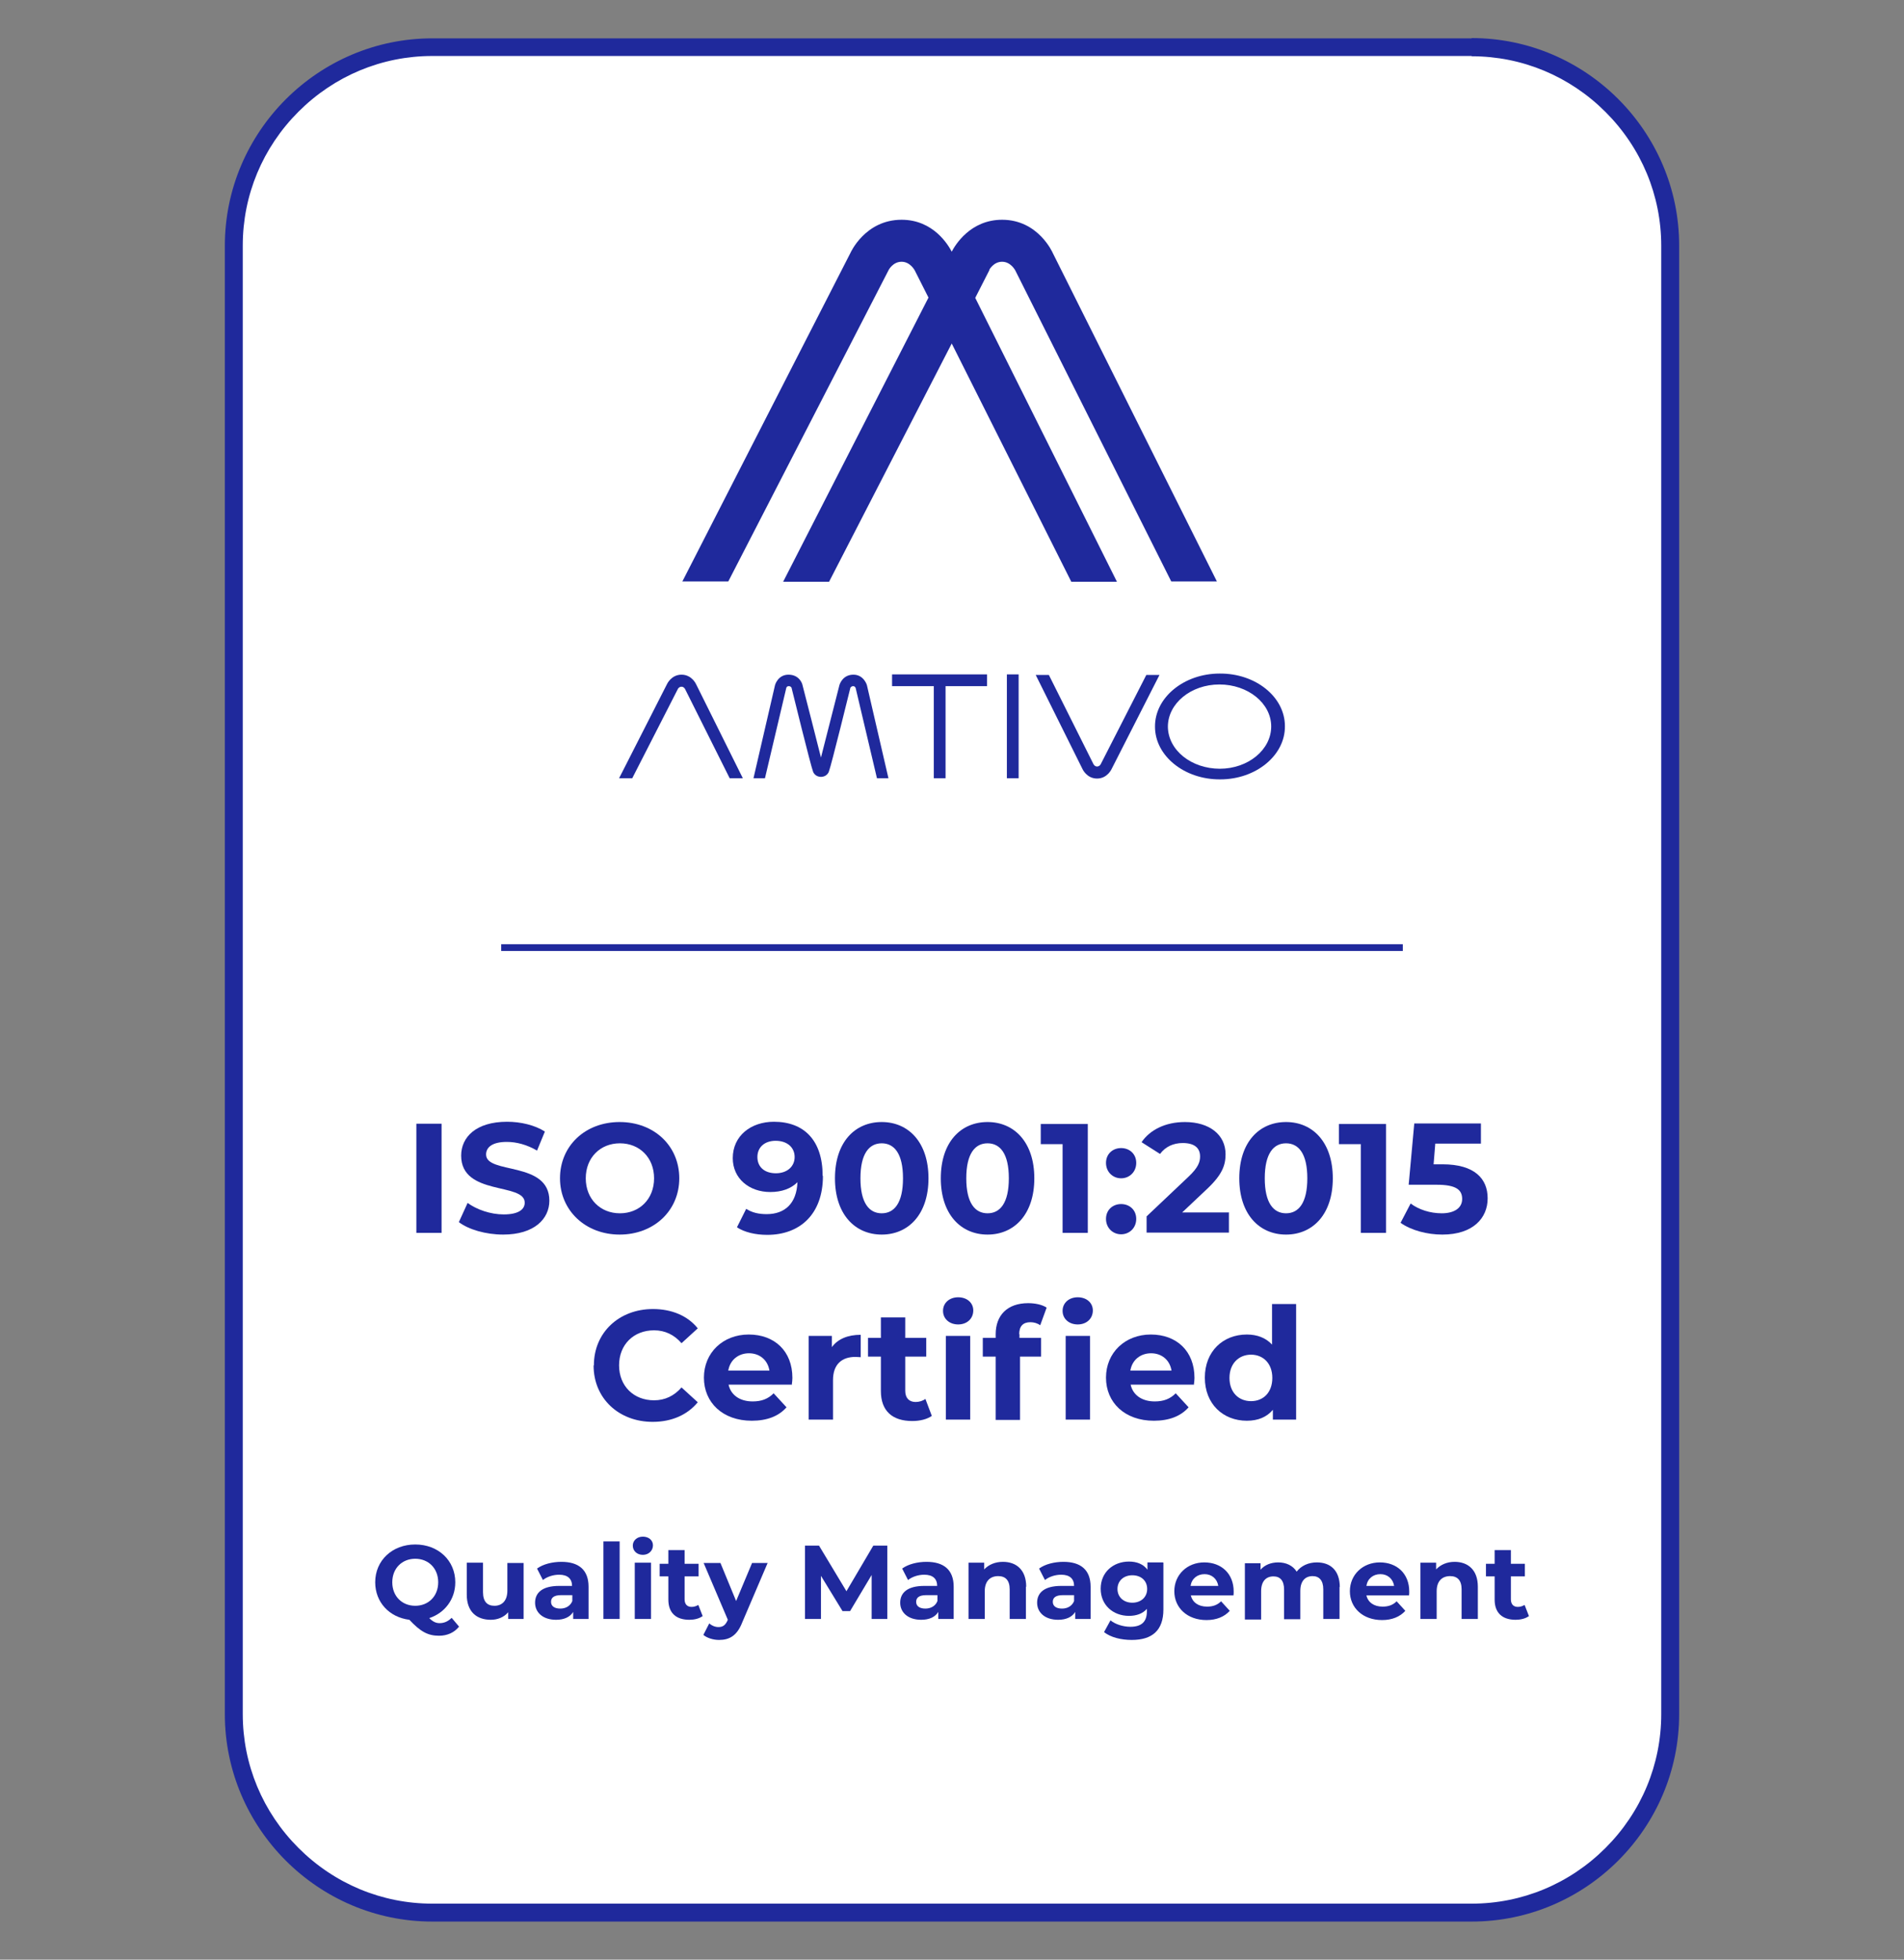 <?xml version="1.0" encoding="UTF-8"?><svg xmlns="http://www.w3.org/2000/svg" viewBox="0 0 68 70"><rect x="0" y="0" width="68" height="70" fill="#808080" stroke="none"/><defs><style>.cls-1{mix-blend-mode:multiply;}.cls-2{fill:#1f299c;}.cls-2,.cls-3{stroke-width:0px;}.cls-4{isolation:isolate;}.cls-3{fill:#fff;}</style></defs><g class="cls-4"><g id="Layer_1"><rect class="cls-3" x="8.35" y="1.69" width="51.3" height="66.63" rx="7.09" ry="7.09"/><path class="cls-2" d="M52.56,2.01c1.8,0,3.5.71,4.78,1.99,1.28,1.28,1.99,2.98,1.99,4.78v52.45c0,1.8-.71,3.5-1.99,4.78-1.28,1.28-2.98,1.99-4.78,1.99H15.44c-1.8,0-3.5-.71-4.78-1.99-1.28-1.28-1.99-2.98-1.99-4.78V8.77c0-1.8.71-3.5,1.99-4.78,1.28-1.28,2.98-1.99,4.78-1.99h37.12M52.56,1.37H15.44c-4.07,0-7.41,3.33-7.41,7.41v52.45c0,4.07,3.33,7.41,7.41,7.41h37.12c4.07,0,7.41-3.33,7.41-7.41V8.77c0-4.07-3.33-7.41-7.41-7.41h0Z"/><path class="cls-2" d="M14.87,40.14h.9v3.9h-.9v-3.9Z"/><path class="cls-2" d="M16.39,43.65l.31-.68c.33.24.82.41,1.29.41.53,0,.75-.18.75-.42,0-.73-2.27-.23-2.27-1.68,0-.66.53-1.21,1.64-1.21.49,0,.99.12,1.35.35l-.28.68c-.36-.21-.73-.31-1.08-.31-.53,0-.74.2-.74.45,0,.72,2.26.22,2.26,1.65,0,.65-.54,1.21-1.65,1.21-.62,0-1.24-.18-1.59-.45Z"/><path class="cls-2" d="M20,42.09c0-1.16.9-2.01,2.13-2.01s2.13.85,2.13,2.01-.91,2.01-2.13,2.01-2.13-.86-2.13-2.01ZM23.36,42.09c0-.74-.52-1.25-1.22-1.25s-1.22.51-1.22,1.25.52,1.25,1.22,1.25,1.22-.51,1.22-1.25Z"/><path class="cls-2" d="M29.39,42.01c0,1.35-.81,2.1-1.99,2.1-.41,0-.81-.09-1.08-.27l.33-.66c.21.14.46.19.73.19.65,0,1.07-.38,1.1-1.14-.23.23-.56.35-.97.35-.75,0-1.34-.48-1.34-1.21,0-.8.65-1.3,1.47-1.3,1.08,0,1.74.67,1.74,1.93ZM28.38,41.33c0-.33-.25-.58-.68-.58-.38,0-.65.22-.65.58s.26.58.66.58.67-.24.67-.58Z"/><path class="cls-2" d="M29.82,42.09c0-1.29.71-2.01,1.67-2.01s1.67.73,1.67,2.01-.71,2.01-1.67,2.01-1.67-.73-1.67-2.01ZM32.25,42.09c0-.88-.31-1.25-.76-1.25s-.76.37-.76,1.25.31,1.25.76,1.25.76-.37.76-1.25Z"/><path class="cls-2" d="M33.6,42.09c0-1.29.71-2.01,1.67-2.01s1.67.73,1.67,2.01-.71,2.01-1.67,2.01-1.67-.73-1.67-2.01ZM36.03,42.09c0-.88-.31-1.25-.76-1.25s-.76.37-.76,1.25.31,1.25.76,1.25.76-.37.76-1.25Z"/><path class="cls-2" d="M38.85,40.14v3.9h-.9v-3.17h-.78v-.72h1.68Z"/><path class="cls-2" d="M39.5,41.54c0-.32.24-.53.54-.53s.54.21.54.53-.24.55-.54.55-.54-.23-.54-.55ZM39.5,43.54c0-.32.24-.53.54-.53s.54.21.54.53-.24.55-.54.55-.54-.23-.54-.55Z"/><path class="cls-2" d="M43.89,43.3v.73h-2.94v-.58l1.5-1.42c.35-.33.41-.53.41-.72,0-.31-.21-.48-.62-.48-.33,0-.62.13-.81.39l-.66-.42c.3-.44.85-.72,1.55-.72.87,0,1.45.45,1.45,1.15,0,.38-.11.72-.65,1.23l-.9.85h1.68Z"/><path class="cls-2" d="M44.26,42.09c0-1.29.71-2.01,1.67-2.01s1.67.73,1.67,2.01-.71,2.01-1.67,2.01-1.67-.73-1.67-2.01ZM46.69,42.09c0-.88-.31-1.25-.76-1.25s-.76.37-.76,1.25.31,1.25.76,1.25.76-.37.76-1.25Z"/><path class="cls-2" d="M49.5,40.14v3.9h-.9v-3.17h-.78v-.72h1.68Z"/><path class="cls-2" d="M53.13,42.81c0,.69-.51,1.29-1.62,1.29-.54,0-1.11-.15-1.49-.42l.36-.69c.29.22.7.35,1.11.35.45,0,.73-.19.73-.51s-.2-.51-.91-.51h-1l.2-2.19h2.38v.72h-1.63l-.06.74h.32c1.15,0,1.61.52,1.61,1.21Z"/><path class="cls-2" d="M21.21,48.77c0-1.17.9-2.01,2.11-2.01.67,0,1.24.24,1.6.69l-.58.53c-.26-.3-.59-.46-.98-.46-.73,0-1.25.51-1.25,1.25s.52,1.25,1.25,1.25c.39,0,.72-.16.98-.46l.58.53c-.37.45-.93.7-1.61.7-1.21,0-2.11-.84-2.11-2.01Z"/><path class="cls-2" d="M28.29,49.46h-2.27c.08.37.4.6.86.6.32,0,.55-.09.75-.29l.46.5c-.28.32-.7.48-1.24.48-1.04,0-1.71-.65-1.71-1.54s.68-1.54,1.6-1.54,1.56.59,1.56,1.55c0,.07-.01.16-.02.23ZM26.01,48.96h1.47c-.06-.38-.35-.62-.73-.62s-.68.24-.74.62Z"/><path class="cls-2" d="M30.74,47.68v.8c-.07,0-.13-.01-.19-.01-.48,0-.8.26-.8.83v1.41h-.87v-2.99h.83v.4c.21-.29.57-.44,1.03-.44Z"/><path class="cls-2" d="M33.29,50.57c-.18.13-.44.19-.71.19-.71,0-1.12-.36-1.12-1.07v-1.23h-.46v-.67h.46v-.73h.87v.73h.75v.67h-.75v1.22c0,.26.14.4.37.4.13,0,.26-.04.35-.11l.23.61Z"/><path class="cls-2" d="M33.68,46.82c0-.27.22-.48.54-.48s.54.2.54.47c0,.29-.22.5-.54.5s-.54-.21-.54-.48ZM33.78,47.72h.87v2.99h-.87v-2.99Z"/><path class="cls-2" d="M36.41,47.66v.13h.77v.67h-.75v2.26h-.87v-2.26h-.46v-.67h.46v-.13c0-.67.41-1.11,1.16-1.11.24,0,.5.05.66.16l-.23.63c-.09-.07-.22-.11-.35-.11-.26,0-.4.14-.4.43ZM37.95,46.82c0-.27.22-.48.54-.48s.54.2.54.47c0,.29-.22.5-.54.5s-.54-.21-.54-.48ZM38.06,47.72h.87v2.99h-.87v-2.99Z"/><path class="cls-2" d="M42.65,49.46h-2.27c.08.37.4.6.86.6.32,0,.55-.09.75-.29l.46.5c-.28.32-.7.48-1.24.48-1.04,0-1.71-.65-1.71-1.54s.68-1.54,1.6-1.54,1.56.59,1.56,1.55c0,.07-.01.16-.02.23ZM40.37,48.96h1.47c-.06-.38-.35-.62-.73-.62s-.68.24-.74.62Z"/><path class="cls-2" d="M46.29,46.58v4.13h-.83v-.35c-.22.26-.53.39-.93.39-.85,0-1.5-.6-1.5-1.54s.65-1.54,1.5-1.54c.37,0,.68.12.9.36v-1.45h.87ZM45.44,49.22c0-.52-.33-.83-.76-.83s-.77.31-.77.83.33.83.77.83.76-.31.76-.83Z"/><g class="cls-1"><path class="cls-2" d="M35.34,9.64l-.51,1,5.06,10.14h-1.63s-4.27-8.51-4.27-8.51l-4.38,8.51h-1.64l5.19-10.15-.49-.97s-.16-.31-.47-.31c-.31,0-.46.29-.46.29l-5.73,11.13h-1.64s6-11.73,6-11.73c0,0,.52-1.19,1.83-1.19,1.14,0,1.67.91,1.79,1.14.12-.23.66-1.14,1.8-1.14,1.3,0,1.81,1.19,1.81,1.19l5.86,11.73h-1.63s-5.57-11.11-5.57-11.11c0,0-.16-.31-.47-.31s-.46.29-.46.29Z"/></g><g class="cls-1"><path class="cls-2" d="M26.53,27.8l-1.67-3.36s-.15-.34-.52-.34-.52.34-.52.34l-1.71,3.36h.47s1.63-3.19,1.63-3.19c0,0,.04-.08.13-.08s.13.09.13.09l1.59,3.18h.47Z"/></g><g class="cls-1"><path class="cls-2" d="M36.99,24.11l1.67,3.36s.15.34.52.34.52-.34.52-.34l1.71-3.36h-.47s-1.63,3.19-1.63,3.19c0,0-.04.08-.13.08s-.13-.09-.13-.09l-1.59-3.18h-.47Z"/></g><g class="cls-1"><path class="cls-2" d="M31.73,27.8h-.41s-.76-3.22-.76-3.22c0,0-.02-.07-.09-.07s-.1.06-.1.06c0,0-.69,2.81-.77,3-.08.19-.28.18-.28.18,0,0-.2.01-.28-.18-.08-.19-.77-3-.77-3,0,0-.02-.06-.1-.06s-.09.07-.09.07l-.76,3.22h-.41s.77-3.33.77-3.33c0,0,.1-.37.48-.37s.49.31.5.37c.02.06.66,2.59.66,2.59,0,0,.64-2.52.66-2.59.02-.06.13-.37.5-.37s.48.37.48.37l.77,3.33Z"/></g><polygon class="cls-2" points="35.25 24.09 35.25 24.51 33.77 24.51 33.77 27.8 33.35 27.8 33.35 24.51 31.86 24.51 31.86 24.09 35.25 24.09"/><rect class="cls-2" x="35.96" y="24.09" width=".42" height="3.71"/><path class="cls-2" d="M43.56,24.06c-1.28,0-2.32.86-2.31,1.9,0,1.04,1.05,1.89,2.33,1.88,1.28,0,2.32-.86,2.31-1.9,0-1.05-1.05-1.89-2.33-1.88ZM43.57,27.46c-1.02,0-1.85-.66-1.86-1.5,0-.83.82-1.51,1.84-1.51,1.02,0,1.85.67,1.85,1.5,0,.83-.82,1.51-1.84,1.51Z"/><rect class="cls-2" x="17.9" y="33.73" width="32.2" height=".24"/><path class="cls-2" d="M16.39,58.11c-.17.21-.42.32-.71.32-.39,0-.66-.14-1.06-.57-.72-.09-1.22-.63-1.22-1.34,0-.78.61-1.35,1.43-1.35s1.43.57,1.43,1.35c0,.61-.38,1.1-.93,1.28.13.13.24.18.37.18.16,0,.3-.06.43-.19l.27.32ZM14.83,57.36c.47,0,.82-.34.82-.84s-.35-.84-.82-.84-.82.34-.82.84.35.84.82.84Z"/><path class="cls-2" d="M18.7,55.82v2.01h-.55v-.24c-.15.18-.38.27-.62.27-.5,0-.86-.28-.86-.9v-1.14h.58v1.05c0,.34.15.49.41.49s.46-.17.46-.54v-.99h.58Z"/><path class="cls-2" d="M21.02,56.68v1.15h-.55v-.25c-.11.18-.32.28-.61.28-.47,0-.75-.26-.75-.61s.25-.6.86-.6h.46c0-.25-.15-.4-.46-.4-.21,0-.43.07-.58.19l-.21-.41c.22-.16.55-.24.87-.24.61,0,.97.28.97.89ZM20.44,57.19v-.21h-.4c-.27,0-.36.1-.36.24,0,.15.12.24.33.24.19,0,.36-.09.43-.27Z"/><path class="cls-2" d="M21.55,55.06h.58v2.77h-.58v-2.77Z"/><path class="cls-2" d="M22.6,55.21c0-.18.15-.32.36-.32s.36.13.36.31c0,.19-.15.34-.36.34s-.36-.14-.36-.33ZM22.67,55.82h.58v2.01h-.58v-2.01Z"/><path class="cls-2" d="M25.09,57.73c-.12.09-.3.13-.47.13-.47,0-.75-.24-.75-.72v-.83h-.31v-.45h.31v-.49h.58v.49h.5v.45h-.5v.82c0,.17.09.27.25.27.09,0,.17-.03.24-.07l.16.41Z"/><path class="cls-2" d="M27.42,55.82l-.91,2.13c-.19.49-.47.63-.83.63-.21,0-.43-.07-.56-.18l.21-.41c.09.08.21.13.33.13.16,0,.25-.07.33-.25v-.02s-.86-2.02-.86-2.02h.6l.56,1.36.57-1.36h.56Z"/><path class="cls-2" d="M31.13,57.83v-1.57s-.77,1.29-.77,1.29h-.27l-.77-1.26v1.54h-.57v-2.62h.5l.98,1.63.96-1.63h.5v2.62s-.56,0-.56,0Z"/><path class="cls-2" d="M34.06,56.68v1.15h-.55v-.25c-.11.18-.32.28-.61.28-.47,0-.75-.26-.75-.61s.25-.6.86-.6h.46c0-.25-.15-.4-.46-.4-.21,0-.43.07-.58.19l-.21-.41c.22-.16.55-.24.87-.24.61,0,.97.28.97.89ZM33.48,57.19v-.21h-.4c-.27,0-.36.1-.36.24,0,.15.12.24.33.24.19,0,.36-.09.43-.27Z"/><path class="cls-2" d="M36.64,56.68v1.15h-.58v-1.06c0-.32-.15-.47-.41-.47-.28,0-.48.17-.48.54v.99h-.58v-2.01h.56v.24c.16-.17.39-.27.67-.27.47,0,.83.28.83.89Z"/><path class="cls-2" d="M38.95,56.68v1.15h-.55v-.25c-.11.18-.32.28-.61.28-.47,0-.75-.26-.75-.61s.25-.6.86-.6h.46c0-.25-.15-.4-.46-.4-.21,0-.43.07-.58.19l-.21-.41c.22-.16.55-.24.87-.24.61,0,.97.28.97.89ZM38.36,57.19v-.21h-.4c-.27,0-.36.1-.36.24,0,.15.12.24.33.24.19,0,.36-.09.43-.27Z"/><path class="cls-2" d="M41.55,55.82v1.67c0,.75-.4,1.09-1.13,1.09-.38,0-.75-.09-.99-.28l.23-.42c.17.14.45.23.71.23.41,0,.59-.19.59-.55v-.09c-.15.17-.37.25-.64.25-.56,0-1.01-.38-1.01-.97s.45-.97,1.01-.97c.28,0,.51.09.66.29v-.26h.55ZM40.97,56.76c0-.3-.22-.49-.53-.49s-.53.2-.53.49.22.49.53.49.53-.2.53-.49Z"/><path class="cls-2" d="M44.05,56.99h-1.52c.06.25.27.4.58.4.21,0,.37-.06.5-.19l.31.34c-.19.21-.47.33-.83.33-.69,0-1.15-.44-1.15-1.03s.46-1.03,1.07-1.03,1.05.4,1.05,1.04c0,.04,0,.11-.01.16ZM42.52,56.65h.99c-.04-.25-.23-.42-.49-.42s-.46.16-.5.42Z"/><path class="cls-2" d="M47.84,56.68v1.15h-.58v-1.06c0-.32-.15-.47-.38-.47-.26,0-.44.17-.44.53v1.01h-.58v-1.06c0-.32-.14-.47-.38-.47-.26,0-.44.17-.44.53v1.01h-.58v-2.01h.56v.23c.15-.17.37-.26.63-.26.28,0,.52.11.66.33.16-.21.42-.33.72-.33.48,0,.82.28.82.89Z"/><path class="cls-2" d="M50.32,56.99h-1.52c.06.25.27.4.58.4.21,0,.37-.06.5-.19l.31.34c-.19.21-.47.33-.83.33-.69,0-1.15-.44-1.15-1.03s.46-1.03,1.07-1.03,1.05.4,1.05,1.04c0,.04,0,.11-.01.16ZM48.8,56.65h.99c-.04-.25-.23-.42-.49-.42s-.46.16-.5.42Z"/><path class="cls-2" d="M52.78,56.68v1.15h-.58v-1.06c0-.32-.15-.47-.41-.47-.28,0-.48.17-.48.54v.99h-.58v-2.01h.56v.24c.16-.17.39-.27.66-.27.47,0,.83.28.83.89Z"/><path class="cls-2" d="M54.6,57.73c-.12.09-.3.13-.47.13-.47,0-.75-.24-.75-.72v-.83h-.31v-.45h.31v-.49h.58v.49h.5v.45h-.5v.82c0,.17.09.27.25.27.09,0,.17-.03.24-.07l.16.41Z"/></g></g></svg>